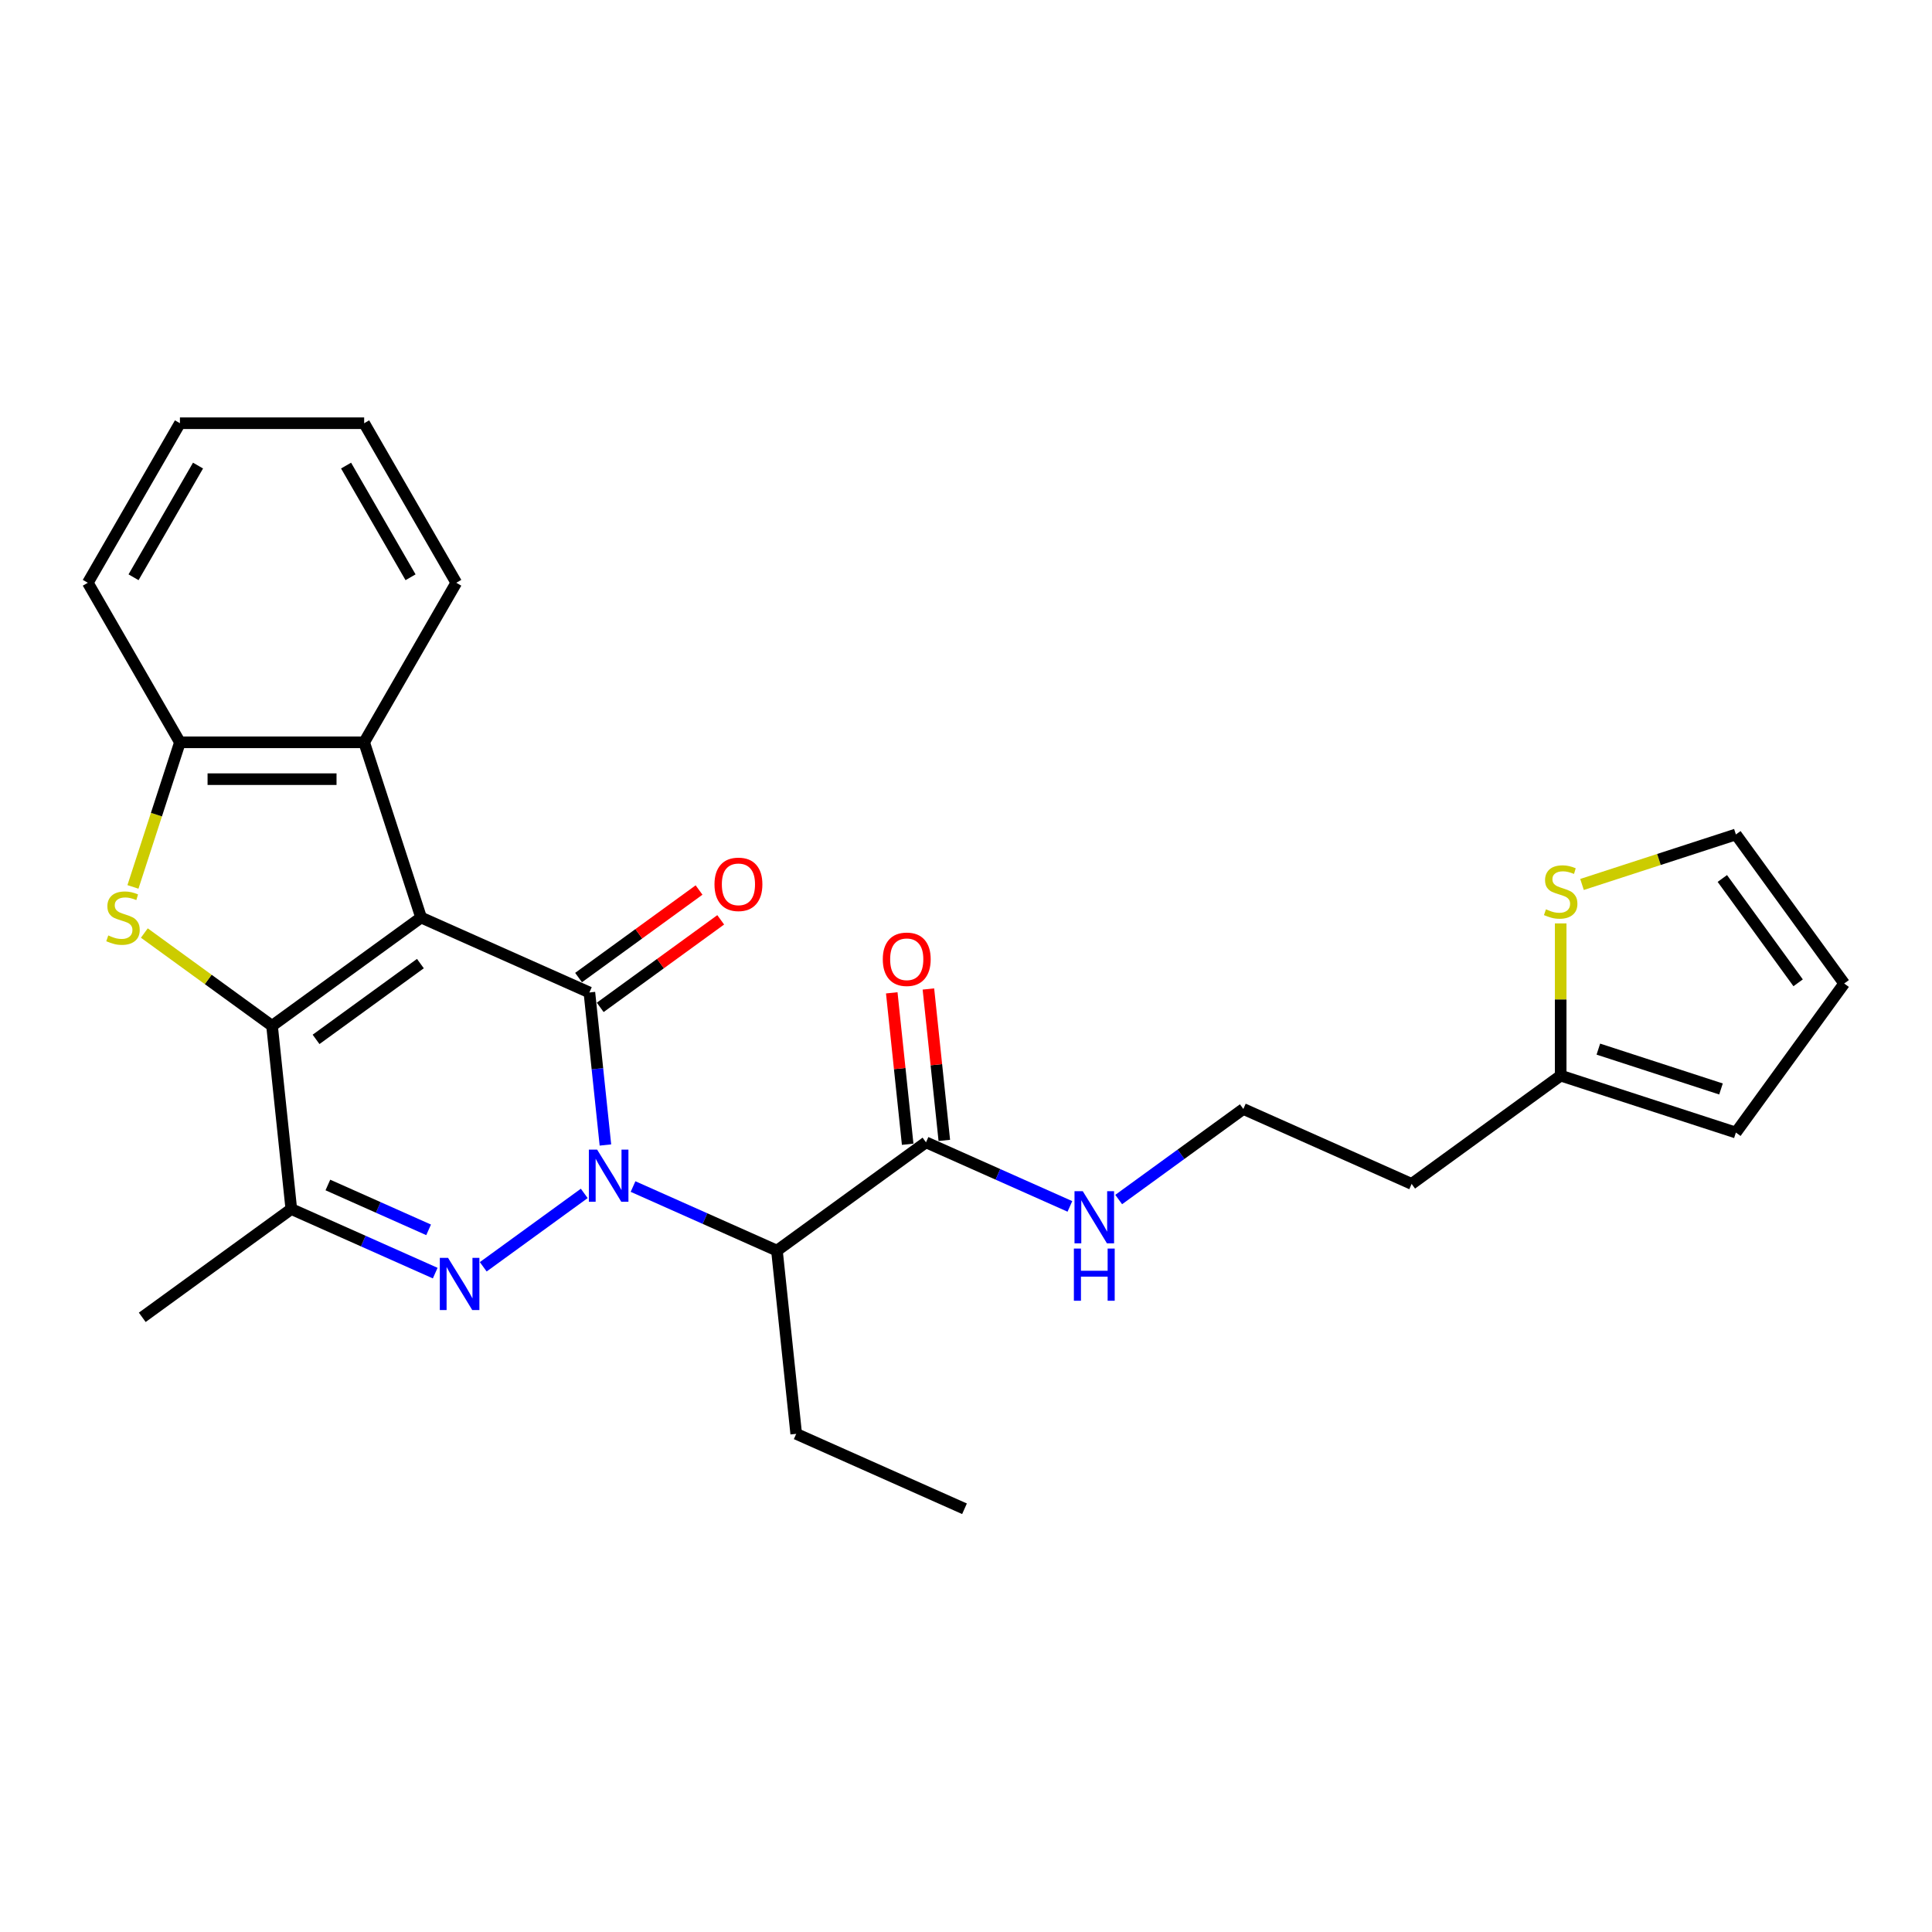 <?xml version='1.0' encoding='iso-8859-1'?>
<svg version='1.1' baseProfile='full'
              xmlns='http://www.w3.org/2000/svg'
                      xmlns:rdkit='http://www.rdkit.org/xml'
                      xmlns:xlink='http://www.w3.org/1999/xlink'
                  xml:space='preserve'
width='1000px' height='1000px' viewBox='0 0 1000 1000'>
<!-- END OF HEADER -->
<rect style='opacity:1.0;fill:#FFFFFF;stroke:none' width='1000' height='1000' x='0' y='0'> </rect>
<path class='bond-1' d='M 217.956,474.914 L 305.068,513.699' style='fill:none;fill-rule:evenodd;stroke:#000000;stroke-width:6px;stroke-linecap:butt;stroke-linejoin:miter;stroke-opacity:1' />
<path class='bond-2' d='M 217.956,474.914 L 140.811,530.963' style='fill:none;fill-rule:evenodd;stroke:#000000;stroke-width:6px;stroke-linecap:butt;stroke-linejoin:miter;stroke-opacity:1' />
<path class='bond-2' d='M 217.594,498.751 L 163.592,537.985' style='fill:none;fill-rule:evenodd;stroke:#000000;stroke-width:6px;stroke-linecap:butt;stroke-linejoin:miter;stroke-opacity:1' />
<path class='bond-7' d='M 217.956,474.914 L 188.489,384.225' style='fill:none;fill-rule:evenodd;stroke:#000000;stroke-width:6px;stroke-linecap:butt;stroke-linejoin:miter;stroke-opacity:1' />
<path class='bond-0' d='M 313.366,592.647 L 309.217,553.173' style='fill:none;fill-rule:evenodd;stroke:#0000FF;stroke-width:6px;stroke-linecap:butt;stroke-linejoin:miter;stroke-opacity:1' />
<path class='bond-0' d='M 309.217,553.173 L 305.068,513.699' style='fill:none;fill-rule:evenodd;stroke:#000000;stroke-width:6px;stroke-linecap:butt;stroke-linejoin:miter;stroke-opacity:1' />
<path class='bond-6' d='M 327.661,614.154 L 364.904,630.736' style='fill:none;fill-rule:evenodd;stroke:#0000FF;stroke-width:6px;stroke-linecap:butt;stroke-linejoin:miter;stroke-opacity:1' />
<path class='bond-6' d='M 364.904,630.736 L 402.148,647.318' style='fill:none;fill-rule:evenodd;stroke:#000000;stroke-width:6px;stroke-linecap:butt;stroke-linejoin:miter;stroke-opacity:1' />
<path class='bond-28' d='M 302.41,617.706 L 250.126,655.693' style='fill:none;fill-rule:evenodd;stroke:#0000FF;stroke-width:6px;stroke-linecap:butt;stroke-linejoin:miter;stroke-opacity:1' />
<path class='bond-10' d='M 310.673,521.414 L 341.855,498.758' style='fill:none;fill-rule:evenodd;stroke:#000000;stroke-width:6px;stroke-linecap:butt;stroke-linejoin:miter;stroke-opacity:1' />
<path class='bond-10' d='M 341.855,498.758 L 373.038,476.103' style='fill:none;fill-rule:evenodd;stroke:#FF0000;stroke-width:6px;stroke-linecap:butt;stroke-linejoin:miter;stroke-opacity:1' />
<path class='bond-10' d='M 299.463,505.985 L 330.646,483.329' style='fill:none;fill-rule:evenodd;stroke:#000000;stroke-width:6px;stroke-linecap:butt;stroke-linejoin:miter;stroke-opacity:1' />
<path class='bond-10' d='M 330.646,483.329 L 361.828,460.674' style='fill:none;fill-rule:evenodd;stroke:#FF0000;stroke-width:6px;stroke-linecap:butt;stroke-linejoin:miter;stroke-opacity:1' />
<path class='bond-4' d='M 140.811,530.963 L 107.76,506.95' style='fill:none;fill-rule:evenodd;stroke:#000000;stroke-width:6px;stroke-linecap:butt;stroke-linejoin:miter;stroke-opacity:1' />
<path class='bond-4' d='M 107.76,506.95 L 74.708,482.937' style='fill:none;fill-rule:evenodd;stroke:#CCCC00;stroke-width:6px;stroke-linecap:butt;stroke-linejoin:miter;stroke-opacity:1' />
<path class='bond-5' d='M 140.811,530.963 L 150.778,625.797' style='fill:none;fill-rule:evenodd;stroke:#000000;stroke-width:6px;stroke-linecap:butt;stroke-linejoin:miter;stroke-opacity:1' />
<path class='bond-3' d='M 225.265,658.961 L 188.022,642.379' style='fill:none;fill-rule:evenodd;stroke:#0000FF;stroke-width:6px;stroke-linecap:butt;stroke-linejoin:miter;stroke-opacity:1' />
<path class='bond-3' d='M 188.022,642.379 L 150.778,625.797' style='fill:none;fill-rule:evenodd;stroke:#000000;stroke-width:6px;stroke-linecap:butt;stroke-linejoin:miter;stroke-opacity:1' />
<path class='bond-3' d='M 221.849,636.564 L 195.779,624.957' style='fill:none;fill-rule:evenodd;stroke:#0000FF;stroke-width:6px;stroke-linecap:butt;stroke-linejoin:miter;stroke-opacity:1' />
<path class='bond-3' d='M 195.779,624.957 L 169.708,613.349' style='fill:none;fill-rule:evenodd;stroke:#000000;stroke-width:6px;stroke-linecap:butt;stroke-linejoin:miter;stroke-opacity:1' />
<path class='bond-27' d='M 68.815,459.066 L 80.974,421.646' style='fill:none;fill-rule:evenodd;stroke:#CCCC00;stroke-width:6px;stroke-linecap:butt;stroke-linejoin:miter;stroke-opacity:1' />
<path class='bond-27' d='M 80.974,421.646 L 93.133,384.225' style='fill:none;fill-rule:evenodd;stroke:#000000;stroke-width:6px;stroke-linecap:butt;stroke-linejoin:miter;stroke-opacity:1' />
<path class='bond-19' d='M 150.778,625.797 L 73.633,681.846' style='fill:none;fill-rule:evenodd;stroke:#000000;stroke-width:6px;stroke-linecap:butt;stroke-linejoin:miter;stroke-opacity:1' />
<path class='bond-9' d='M 402.148,647.318 L 479.293,591.269' style='fill:none;fill-rule:evenodd;stroke:#000000;stroke-width:6px;stroke-linecap:butt;stroke-linejoin:miter;stroke-opacity:1' />
<path class='bond-21' d='M 402.148,647.318 L 412.115,742.152' style='fill:none;fill-rule:evenodd;stroke:#000000;stroke-width:6px;stroke-linecap:butt;stroke-linejoin:miter;stroke-opacity:1' />
<path class='bond-8' d='M 188.489,384.225 L 93.133,384.225' style='fill:none;fill-rule:evenodd;stroke:#000000;stroke-width:6px;stroke-linecap:butt;stroke-linejoin:miter;stroke-opacity:1' />
<path class='bond-8' d='M 174.186,403.296 L 107.436,403.296' style='fill:none;fill-rule:evenodd;stroke:#000000;stroke-width:6px;stroke-linecap:butt;stroke-linejoin:miter;stroke-opacity:1' />
<path class='bond-22' d='M 188.489,384.225 L 236.167,301.644' style='fill:none;fill-rule:evenodd;stroke:#000000;stroke-width:6px;stroke-linecap:butt;stroke-linejoin:miter;stroke-opacity:1' />
<path class='bond-23' d='M 93.133,384.225 L 45.455,301.644' style='fill:none;fill-rule:evenodd;stroke:#000000;stroke-width:6px;stroke-linecap:butt;stroke-linejoin:miter;stroke-opacity:1' />
<path class='bond-14' d='M 488.776,590.272 L 484.657,551.085' style='fill:none;fill-rule:evenodd;stroke:#000000;stroke-width:6px;stroke-linecap:butt;stroke-linejoin:miter;stroke-opacity:1' />
<path class='bond-14' d='M 484.657,551.085 L 480.539,511.897' style='fill:none;fill-rule:evenodd;stroke:#FF0000;stroke-width:6px;stroke-linecap:butt;stroke-linejoin:miter;stroke-opacity:1' />
<path class='bond-14' d='M 469.809,592.266 L 465.691,553.078' style='fill:none;fill-rule:evenodd;stroke:#000000;stroke-width:6px;stroke-linecap:butt;stroke-linejoin:miter;stroke-opacity:1' />
<path class='bond-14' d='M 465.691,553.078 L 461.572,513.89' style='fill:none;fill-rule:evenodd;stroke:#FF0000;stroke-width:6px;stroke-linecap:butt;stroke-linejoin:miter;stroke-opacity:1' />
<path class='bond-17' d='M 479.293,591.269 L 516.536,607.851' style='fill:none;fill-rule:evenodd;stroke:#000000;stroke-width:6px;stroke-linecap:butt;stroke-linejoin:miter;stroke-opacity:1' />
<path class='bond-17' d='M 516.536,607.851 L 553.78,624.433' style='fill:none;fill-rule:evenodd;stroke:#0000FF;stroke-width:6px;stroke-linecap:butt;stroke-linejoin:miter;stroke-opacity:1' />
<path class='bond-11' d='M 807.807,477.957 L 807.807,517.349' style='fill:none;fill-rule:evenodd;stroke:#CCCC00;stroke-width:6px;stroke-linecap:butt;stroke-linejoin:miter;stroke-opacity:1' />
<path class='bond-11' d='M 807.807,517.349 L 807.807,556.741' style='fill:none;fill-rule:evenodd;stroke:#000000;stroke-width:6px;stroke-linecap:butt;stroke-linejoin:miter;stroke-opacity:1' />
<path class='bond-13' d='M 818.849,457.797 L 858.673,444.857' style='fill:none;fill-rule:evenodd;stroke:#CCCC00;stroke-width:6px;stroke-linecap:butt;stroke-linejoin:miter;stroke-opacity:1' />
<path class='bond-13' d='M 858.673,444.857 L 898.496,431.918' style='fill:none;fill-rule:evenodd;stroke:#000000;stroke-width:6px;stroke-linecap:butt;stroke-linejoin:miter;stroke-opacity:1' />
<path class='bond-12' d='M 807.807,556.741 L 730.662,612.79' style='fill:none;fill-rule:evenodd;stroke:#000000;stroke-width:6px;stroke-linecap:butt;stroke-linejoin:miter;stroke-opacity:1' />
<path class='bond-15' d='M 807.807,556.741 L 898.496,586.208' style='fill:none;fill-rule:evenodd;stroke:#000000;stroke-width:6px;stroke-linecap:butt;stroke-linejoin:miter;stroke-opacity:1' />
<path class='bond-15' d='M 827.304,543.023 L 890.786,563.65' style='fill:none;fill-rule:evenodd;stroke:#000000;stroke-width:6px;stroke-linecap:butt;stroke-linejoin:miter;stroke-opacity:1' />
<path class='bond-30' d='M 898.496,431.918 L 954.545,509.063' style='fill:none;fill-rule:evenodd;stroke:#000000;stroke-width:6px;stroke-linecap:butt;stroke-linejoin:miter;stroke-opacity:1' />
<path class='bond-30' d='M 891.475,454.699 L 930.709,508.701' style='fill:none;fill-rule:evenodd;stroke:#000000;stroke-width:6px;stroke-linecap:butt;stroke-linejoin:miter;stroke-opacity:1' />
<path class='bond-16' d='M 898.496,586.208 L 954.545,509.063' style='fill:none;fill-rule:evenodd;stroke:#000000;stroke-width:6px;stroke-linecap:butt;stroke-linejoin:miter;stroke-opacity:1' />
<path class='bond-20' d='M 579.03,620.881 L 611.29,597.443' style='fill:none;fill-rule:evenodd;stroke:#0000FF;stroke-width:6px;stroke-linecap:butt;stroke-linejoin:miter;stroke-opacity:1' />
<path class='bond-20' d='M 611.29,597.443 L 643.55,574.005' style='fill:none;fill-rule:evenodd;stroke:#000000;stroke-width:6px;stroke-linecap:butt;stroke-linejoin:miter;stroke-opacity:1' />
<path class='bond-18' d='M 730.662,612.79 L 643.55,574.005' style='fill:none;fill-rule:evenodd;stroke:#000000;stroke-width:6px;stroke-linecap:butt;stroke-linejoin:miter;stroke-opacity:1' />
<path class='bond-24' d='M 412.115,742.152 L 499.228,780.937' style='fill:none;fill-rule:evenodd;stroke:#000000;stroke-width:6px;stroke-linecap:butt;stroke-linejoin:miter;stroke-opacity:1' />
<path class='bond-25' d='M 236.167,301.644 L 188.489,219.063' style='fill:none;fill-rule:evenodd;stroke:#000000;stroke-width:6px;stroke-linecap:butt;stroke-linejoin:miter;stroke-opacity:1' />
<path class='bond-25' d='M 212.499,298.793 L 179.125,240.986' style='fill:none;fill-rule:evenodd;stroke:#000000;stroke-width:6px;stroke-linecap:butt;stroke-linejoin:miter;stroke-opacity:1' />
<path class='bond-29' d='M 45.455,301.644 L 93.133,219.063' style='fill:none;fill-rule:evenodd;stroke:#000000;stroke-width:6px;stroke-linecap:butt;stroke-linejoin:miter;stroke-opacity:1' />
<path class='bond-29' d='M 69.123,298.793 L 102.497,240.986' style='fill:none;fill-rule:evenodd;stroke:#000000;stroke-width:6px;stroke-linecap:butt;stroke-linejoin:miter;stroke-opacity:1' />
<path class='bond-26' d='M 188.489,219.063 L 93.133,219.063' style='fill:none;fill-rule:evenodd;stroke:#000000;stroke-width:6px;stroke-linecap:butt;stroke-linejoin:miter;stroke-opacity:1' />
<path  class='atom-1' d='M 309.066 595.031
L 317.915 609.334
Q 318.793 610.745, 320.204 613.301
Q 321.615 615.857, 321.691 616.009
L 321.691 595.031
L 325.277 595.031
L 325.277 622.036
L 321.577 622.036
L 312.079 606.397
Q 310.973 604.566, 309.791 602.469
Q 308.647 600.371, 308.303 599.722
L 308.303 622.036
L 304.794 622.036
L 304.794 595.031
L 309.066 595.031
' fill='#0000FF'/>
<path  class='atom-4' d='M 231.921 651.08
L 240.77 665.383
Q 241.648 666.794, 243.059 669.35
Q 244.47 671.906, 244.547 672.058
L 244.547 651.08
L 248.132 651.08
L 248.132 678.085
L 244.432 678.085
L 234.935 662.446
Q 233.828 660.615, 232.646 658.518
Q 231.502 656.42, 231.158 655.771
L 231.158 678.085
L 227.649 678.085
L 227.649 651.08
L 231.921 651.08
' fill='#0000FF'/>
<path  class='atom-5' d='M 56.038 484.183
Q 56.343 484.297, 57.601 484.831
Q 58.86 485.365, 60.233 485.709
Q 61.644 486.014, 63.018 486.014
Q 65.573 486.014, 67.061 484.793
Q 68.548 483.535, 68.548 481.36
Q 68.548 479.873, 67.785 478.957
Q 67.061 478.042, 65.916 477.546
Q 64.772 477.05, 62.865 476.478
Q 60.462 475.753, 59.013 475.067
Q 57.601 474.38, 56.572 472.931
Q 55.58 471.481, 55.58 469.04
Q 55.58 465.646, 57.868 463.548
Q 60.195 461.45, 64.772 461.45
Q 67.9 461.45, 71.447 462.938
L 70.57 465.875
Q 67.328 464.54, 64.886 464.54
Q 62.255 464.54, 60.805 465.646
Q 59.356 466.714, 59.394 468.583
Q 59.394 470.032, 60.119 470.909
Q 60.882 471.787, 61.95 472.282
Q 63.056 472.778, 64.886 473.35
Q 67.328 474.113, 68.777 474.876
Q 70.227 475.639, 71.256 477.203
Q 72.324 478.729, 72.324 481.36
Q 72.324 485.098, 69.807 487.12
Q 67.328 489.103, 63.17 489.103
Q 60.767 489.103, 58.936 488.569
Q 57.144 488.073, 55.008 487.196
L 56.038 484.183
' fill='#CCCC00'/>
<path  class='atom-11' d='M 369.817 457.726
Q 369.817 451.242, 373.021 447.619
Q 376.225 443.995, 382.213 443.995
Q 388.201 443.995, 391.405 447.619
Q 394.609 451.242, 394.609 457.726
Q 394.609 464.287, 391.367 468.025
Q 388.125 471.725, 382.213 471.725
Q 376.263 471.725, 373.021 468.025
Q 369.817 464.325, 369.817 457.726
M 382.213 468.673
Q 386.332 468.673, 388.545 465.927
Q 390.795 463.143, 390.795 457.726
Q 390.795 452.425, 388.545 449.755
Q 386.332 447.047, 382.213 447.047
Q 378.094 447.047, 375.843 449.717
Q 373.631 452.387, 373.631 457.726
Q 373.631 463.181, 375.843 465.927
Q 378.094 468.673, 382.213 468.673
' fill='#FF0000'/>
<path  class='atom-12' d='M 800.179 470.653
Q 800.484 470.768, 801.743 471.302
Q 803.001 471.836, 804.374 472.179
Q 805.786 472.484, 807.159 472.484
Q 809.714 472.484, 811.202 471.263
Q 812.689 470.005, 812.689 467.831
Q 812.689 466.343, 811.927 465.428
Q 811.202 464.512, 810.058 464.016
Q 808.913 463.52, 807.006 462.948
Q 804.603 462.224, 803.154 461.537
Q 801.743 460.85, 800.713 459.401
Q 799.721 457.952, 799.721 455.511
Q 799.721 452.116, 802.01 450.018
Q 804.336 447.92, 808.913 447.92
Q 812.041 447.92, 815.588 449.408
L 814.711 452.345
Q 811.469 451.01, 809.028 451.01
Q 806.396 451.01, 804.946 452.116
Q 803.497 453.184, 803.535 455.053
Q 803.535 456.502, 804.26 457.379
Q 805.023 458.257, 806.091 458.753
Q 807.197 459.248, 809.028 459.821
Q 811.469 460.583, 812.918 461.346
Q 814.368 462.109, 815.398 463.673
Q 816.466 465.199, 816.466 467.831
Q 816.466 471.569, 813.948 473.59
Q 811.469 475.573, 807.311 475.573
Q 804.908 475.573, 803.077 475.039
Q 801.285 474.544, 799.149 473.666
L 800.179 470.653
' fill='#CCCC00'/>
<path  class='atom-15' d='M 456.929 496.511
Q 456.929 490.027, 460.133 486.404
Q 463.337 482.78, 469.325 482.78
Q 475.314 482.78, 478.518 486.404
Q 481.722 490.027, 481.722 496.511
Q 481.722 503.072, 478.479 506.81
Q 475.237 510.51, 469.325 510.51
Q 463.375 510.51, 460.133 506.81
Q 456.929 503.11, 456.929 496.511
M 469.325 507.458
Q 473.445 507.458, 475.657 504.712
Q 477.907 501.928, 477.907 496.511
Q 477.907 491.21, 475.657 488.54
Q 473.445 485.831, 469.325 485.831
Q 465.206 485.831, 462.955 488.501
Q 460.743 491.171, 460.743 496.511
Q 460.743 501.966, 462.955 504.712
Q 465.206 507.458, 469.325 507.458
' fill='#FF0000'/>
<path  class='atom-18' d='M 560.436 616.551
L 569.285 630.855
Q 570.162 632.266, 571.573 634.822
Q 572.985 637.377, 573.061 637.53
L 573.061 616.551
L 576.646 616.551
L 576.646 643.556
L 572.947 643.556
L 563.449 627.918
Q 562.343 626.087, 561.16 623.989
Q 560.016 621.891, 559.673 621.243
L 559.673 643.556
L 556.164 643.556
L 556.164 616.551
L 560.436 616.551
' fill='#0000FF'/>
<path  class='atom-18' d='M 555.84 646.257
L 559.501 646.257
L 559.501 657.738
L 573.309 657.738
L 573.309 646.257
L 576.971 646.257
L 576.971 673.262
L 573.309 673.262
L 573.309 660.789
L 559.501 660.789
L 559.501 673.262
L 555.84 673.262
L 555.84 646.257
' fill='#0000FF'/>
</svg>
